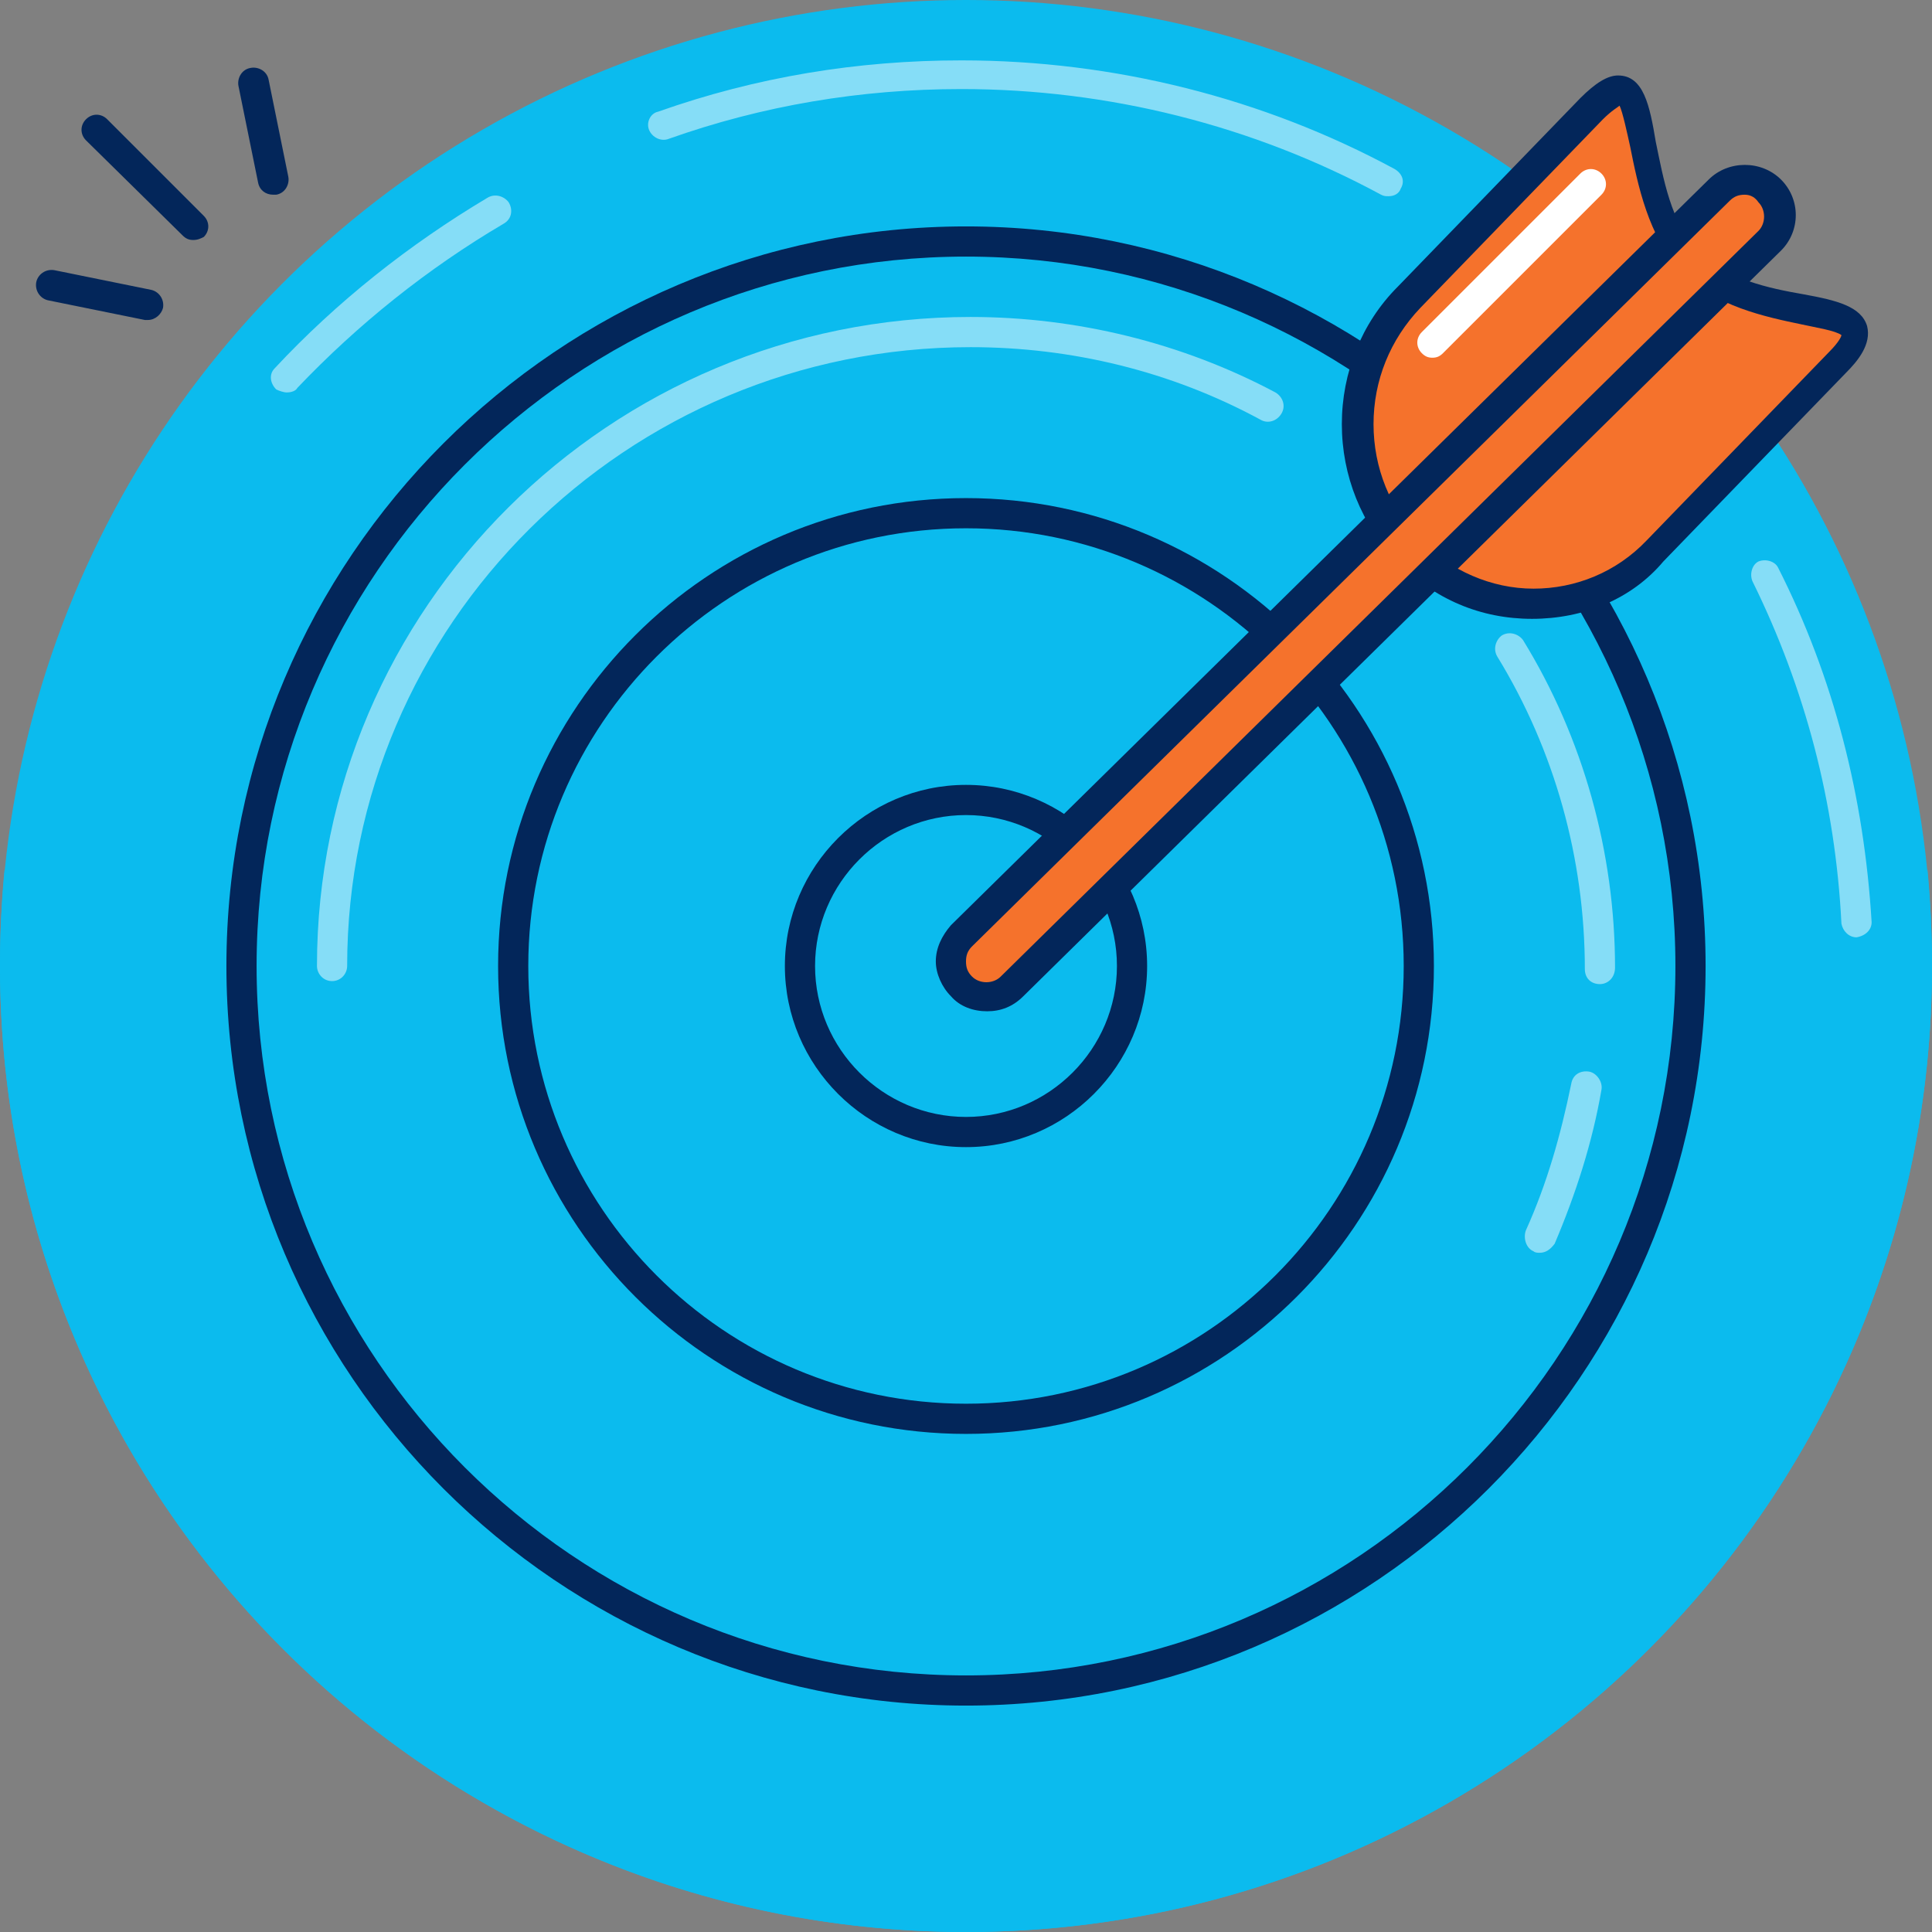 <svg xmlns="http://www.w3.org/2000/svg" xmlns:xlink="http://www.w3.org/1999/xlink" xmlns:svgjs="http://svgjs.dev/svgjs" id="target" height="300" viewBox="0 0 128 128" width="300"><rect x="0" y="0" width="128" height="128" fill="#808080" stroke="none"/><g transform="matrix(1,0,0,1,0,0)"><circle cx="64" cy="64" fill="#0bbbeeff" r="64" data-original-color="#5e52f7ff" stroke="none"></circle><circle cx="64" cy="64.2" fill="#0bbbeeff" r="48" data-original-color="#8d8af9ff" stroke="none"></circle><path d="m64 113c-27 0-49-22-49-49s22-49 49-49 49 22 49 49-22 49-49 49zm0-96c-25.9 0-47 21.1-47 47s21.1 47 47 47 47-21.1 47-47-21.1-47-47-47z" fill="#03265aff" data-original-color="#333182ff" stroke="none"></path><circle cx="64" cy="64.2" fill="#0bbbeeff" r="29.7" data-original-color="#5e52f7ff" stroke="none"></circle><path d="m64 95c-17.1 0-31-13.9-31-31s13.9-31 31-31 31 13.9 31 31-13.9 31-31 31zm0-60c-16 0-29 13-29 29s13 29 29 29 29-13 29-29-13-29-29-29z" fill="#03265aff" data-original-color="#333182ff" stroke="none"></path><circle cx="64" cy="64.2" fill="#0bbbeeff" r="11.3" data-original-color="#8d8af9ff" stroke="none"></circle><path d="m64 76c-6.6 0-12-5.4-12-12s5.4-12 12-12 12 5.4 12 12-5.4 12-12 12zm0-22c-5.5 0-10 4.5-10 10s4.5 10 10 10 10-4.5 10-10-4.5-10-10-10z" fill="#03265aff" data-original-color="#333182ff" stroke="none"></path><path d="m112.3 17c4.6 4.6 14.7 2.1 10 6.7l-12.4 12.4c-4.6 4.6-12.1 4.6-16.7 0s-4.6-12.1 0-16.7l12.4-12.4c4.6-4.6 2.1 5.4 6.7 10z" fill="#f5722cff" data-original-color="#fbd000ff" stroke="none"></path><path d="m112.3 17c-1.3-1.3-2-3-2.5-4.6l-19.4 19.4c.6 1.6 1.5 3.1 2.7 4.3 1.3 1.3 2.8 2.2 4.4 2.8l19.3-19.3c-1.6-.6-3.3-1.3-4.5-2.6z" fill="#f5722cff" data-original-color="#e3bd59ff" stroke="none"></path><path d="m101.5 41c-3.4 0-6.5-1.3-8.9-3.8-2.4-2.4-3.7-5.7-3.7-9.1s1.3-6.7 3.7-9.1l12.1-12.5c1-1 1.8-1.5 2.5-1.5 1.7 0 2.1 2 2.5 4.4.5 2.4 1 5.4 2.8 7.2 1.8 1.9 4.7 2.5 7 2.9 2.2.4 3.8.8 4.2 2.1.3 1.2-.6 2.3-1.4 3.1l-12.1 12.5c-2.1 2.5-5.3 3.8-8.7 3.8zm5.8-34c-.1.1-.5.3-1.1.9l-12.1 12.5c-2 2.1-3.1 4.8-3.1 7.7s1.1 5.6 3.1 7.7c2 2 4.7 3.2 7.5 3.2s5.5-1.1 7.5-3.2l12.1-12.5c.6-.6.8-1 .8-1.1-.4-.3-1.7-.5-2.6-.7-2.4-.5-5.8-1.2-8-3.5s-2.9-5.8-3.4-8.3c-.2-.9-.5-2.3-.7-2.7z" fill="#03265aff" data-original-color="#333182ff" stroke="none"></path><path d="m117 12.3c.9.9.9 2.4 0 3.3l-50 50c-.9.9-2.4.9-3.3 0s-.9-2.4 0-3.3l50-50c.8-.9 2.3-.9 3.3 0z" fill="#f5722cff" data-original-color="#edeeefff" stroke="none"></path><path d="m65.4 67c-.9 0-1.8-.3-2.4-1-.6-.6-1-1.5-1-2.3 0-.9.4-1.7 1-2.4l50.2-49.4c1.3-1.3 3.5-1.3 4.8 0s1.3 3.4 0 4.7l-50.2 49.4c-.7.7-1.5 1-2.4 1zm50.2-54.1c-.4 0-.7.1-1 .4l-50.2 49.4c-.3.3-.4.6-.4 1s.1.7.4 1c.5.5 1.4.5 1.9 0l50.2-49.4c.5-.5.5-1.4 0-1.9-.2-.3-.5-.5-.9-.5z" fill="#03265aff" data-original-color="#333182ff" stroke="none"></path><path d="m12.8 15.9c-.3 0-.5-.1-.7-.3l-6.4-6.3c-.4-.4-.4-1 0-1.4s1-.4 1.4 0l6.4 6.4c.4.4.4 1 0 1.4-.2.1-.4.2-.7.2z" fill="#03265aff" data-original-color="#333182ff" stroke="none"></path><path d="m9.8 21.2c-.1 0-.1 0-.2 0l-6.4-1.3c-.5-.1-.9-.6-.8-1.2.1-.5.6-.9 1.2-.8l6.4 1.3c.5.1.9.6.8 1.2-.1.4-.5.8-1 .8z" fill="#03265aff" data-original-color="#333182ff" stroke="none"></path><path d="m18.1 12.9c-.5 0-.9-.3-1-.8l-1.3-6.4c-.1-.5.2-1.1.8-1.2.5-.1 1.1.2 1.2.8l1.3 6.4c.1.5-.2 1.1-.8 1.2-.1 0-.2 0-.2 0z" fill="#03265aff" data-original-color="#333182ff" stroke="none"></path><path d="m94.9 23.7c-.3 0-.5-.1-.7-.3-.4-.4-.4-1 0-1.4l10.5-10.5c.4-.4 1-.4 1.4 0s.4 1 0 1.4l-10.5 10.5c-.2.2-.4.3-.7.3z" fill="#ffffffff" data-original-color="#ffffffff" stroke="none"></path><path d="m64 115.2c-33.2 0-60.5-25.3-63.7-57.6-.2 2.1-.3 4.2-.3 6.4 0 35.3 28.7 64 64 64s64-28.7 64-64c0-2.2-.1-4.3-.3-6.4-3.2 32.3-30.5 57.6-63.7 57.6z" fill="#0bbbeeff" data-original-color="#4343d1ff" stroke="none"></path><g fill="#fff"><path d="m22 65c-.6 0-1-.5-1-1 0-23.7 19.4-43 43.3-43 7 0 14 1.7 20.2 5 .5.3.7.9.4 1.4s-.9.7-1.4.4c-5.9-3.2-12.5-4.8-19.2-4.8-22.8 0-41.3 18.4-41.3 41 0 .5-.4 1-1 1z" opacity=".5" fill="#ffffffff" data-original-color="#ffffffff" stroke="none"></path><path d="m102 83c-.1 0-.3 0-.4-.1-.5-.2-.7-.9-.5-1.4 1.4-3.1 2.3-6.3 3-9.7.1-.6.6-.9 1.2-.8.5.1.9.7.8 1.2-.6 3.5-1.7 6.9-3.1 10.2-.3.4-.6.6-1 .6z" opacity=".5" fill="#ffffffff" data-original-color="#ffffffff" stroke="none"></path><path d="m106 65.2c-.6 0-1-.4-1-1 0-7.3-2-14.5-5.8-20.7-.3-.5-.1-1.1.3-1.4.5-.3 1.1-.1 1.4.3 4 6.5 6.1 14.1 6.1 21.7 0 .7-.5 1.1-1 1.1z" opacity=".5" fill="#ffffffff" data-original-color="#ffffffff" stroke="none"></path><path d="m92 13c-.2 0-.3 0-.5-.1-8.5-4.6-18.1-7-27.8-7-6.7 0-13.2 1.1-19.4 3.3-.5.2-1.1-.1-1.3-.6s.1-1.1.6-1.2c6.5-2.3 13.2-3.4 20.1-3.4 10.1 0 20 2.5 28.7 7.2.5.3.7.8.4 1.3-.1.3-.4.5-.8.5z" opacity=".5" fill="#ffffffff" data-original-color="#ffffffff" stroke="none"></path><path d="m19 26c-.2 0-.5-.1-.7-.2-.4-.4-.5-1-.1-1.4 4.1-4.4 8.9-8.2 14.1-11.3.5-.3 1.1-.1 1.4.3.3.5.2 1.1-.3 1.4-5.1 3-9.7 6.7-13.7 10.9-.1.2-.4.3-.7.3z" opacity=".5" fill="#ffffffff" data-original-color="#ffffffff" stroke="none"></path><path d="m123 62.1c-.5 0-.9-.4-1-.9-.4-8-2.4-15.6-5.9-22.7-.2-.5 0-1.1.4-1.3.5-.2 1.1 0 1.3.4 3.7 7.3 5.7 15.2 6.2 23.5 0 .5-.4.9-1 1z" opacity=".5" fill="#ffffffff" data-original-color="#ffffffff" stroke="none"></path></g></g></svg>